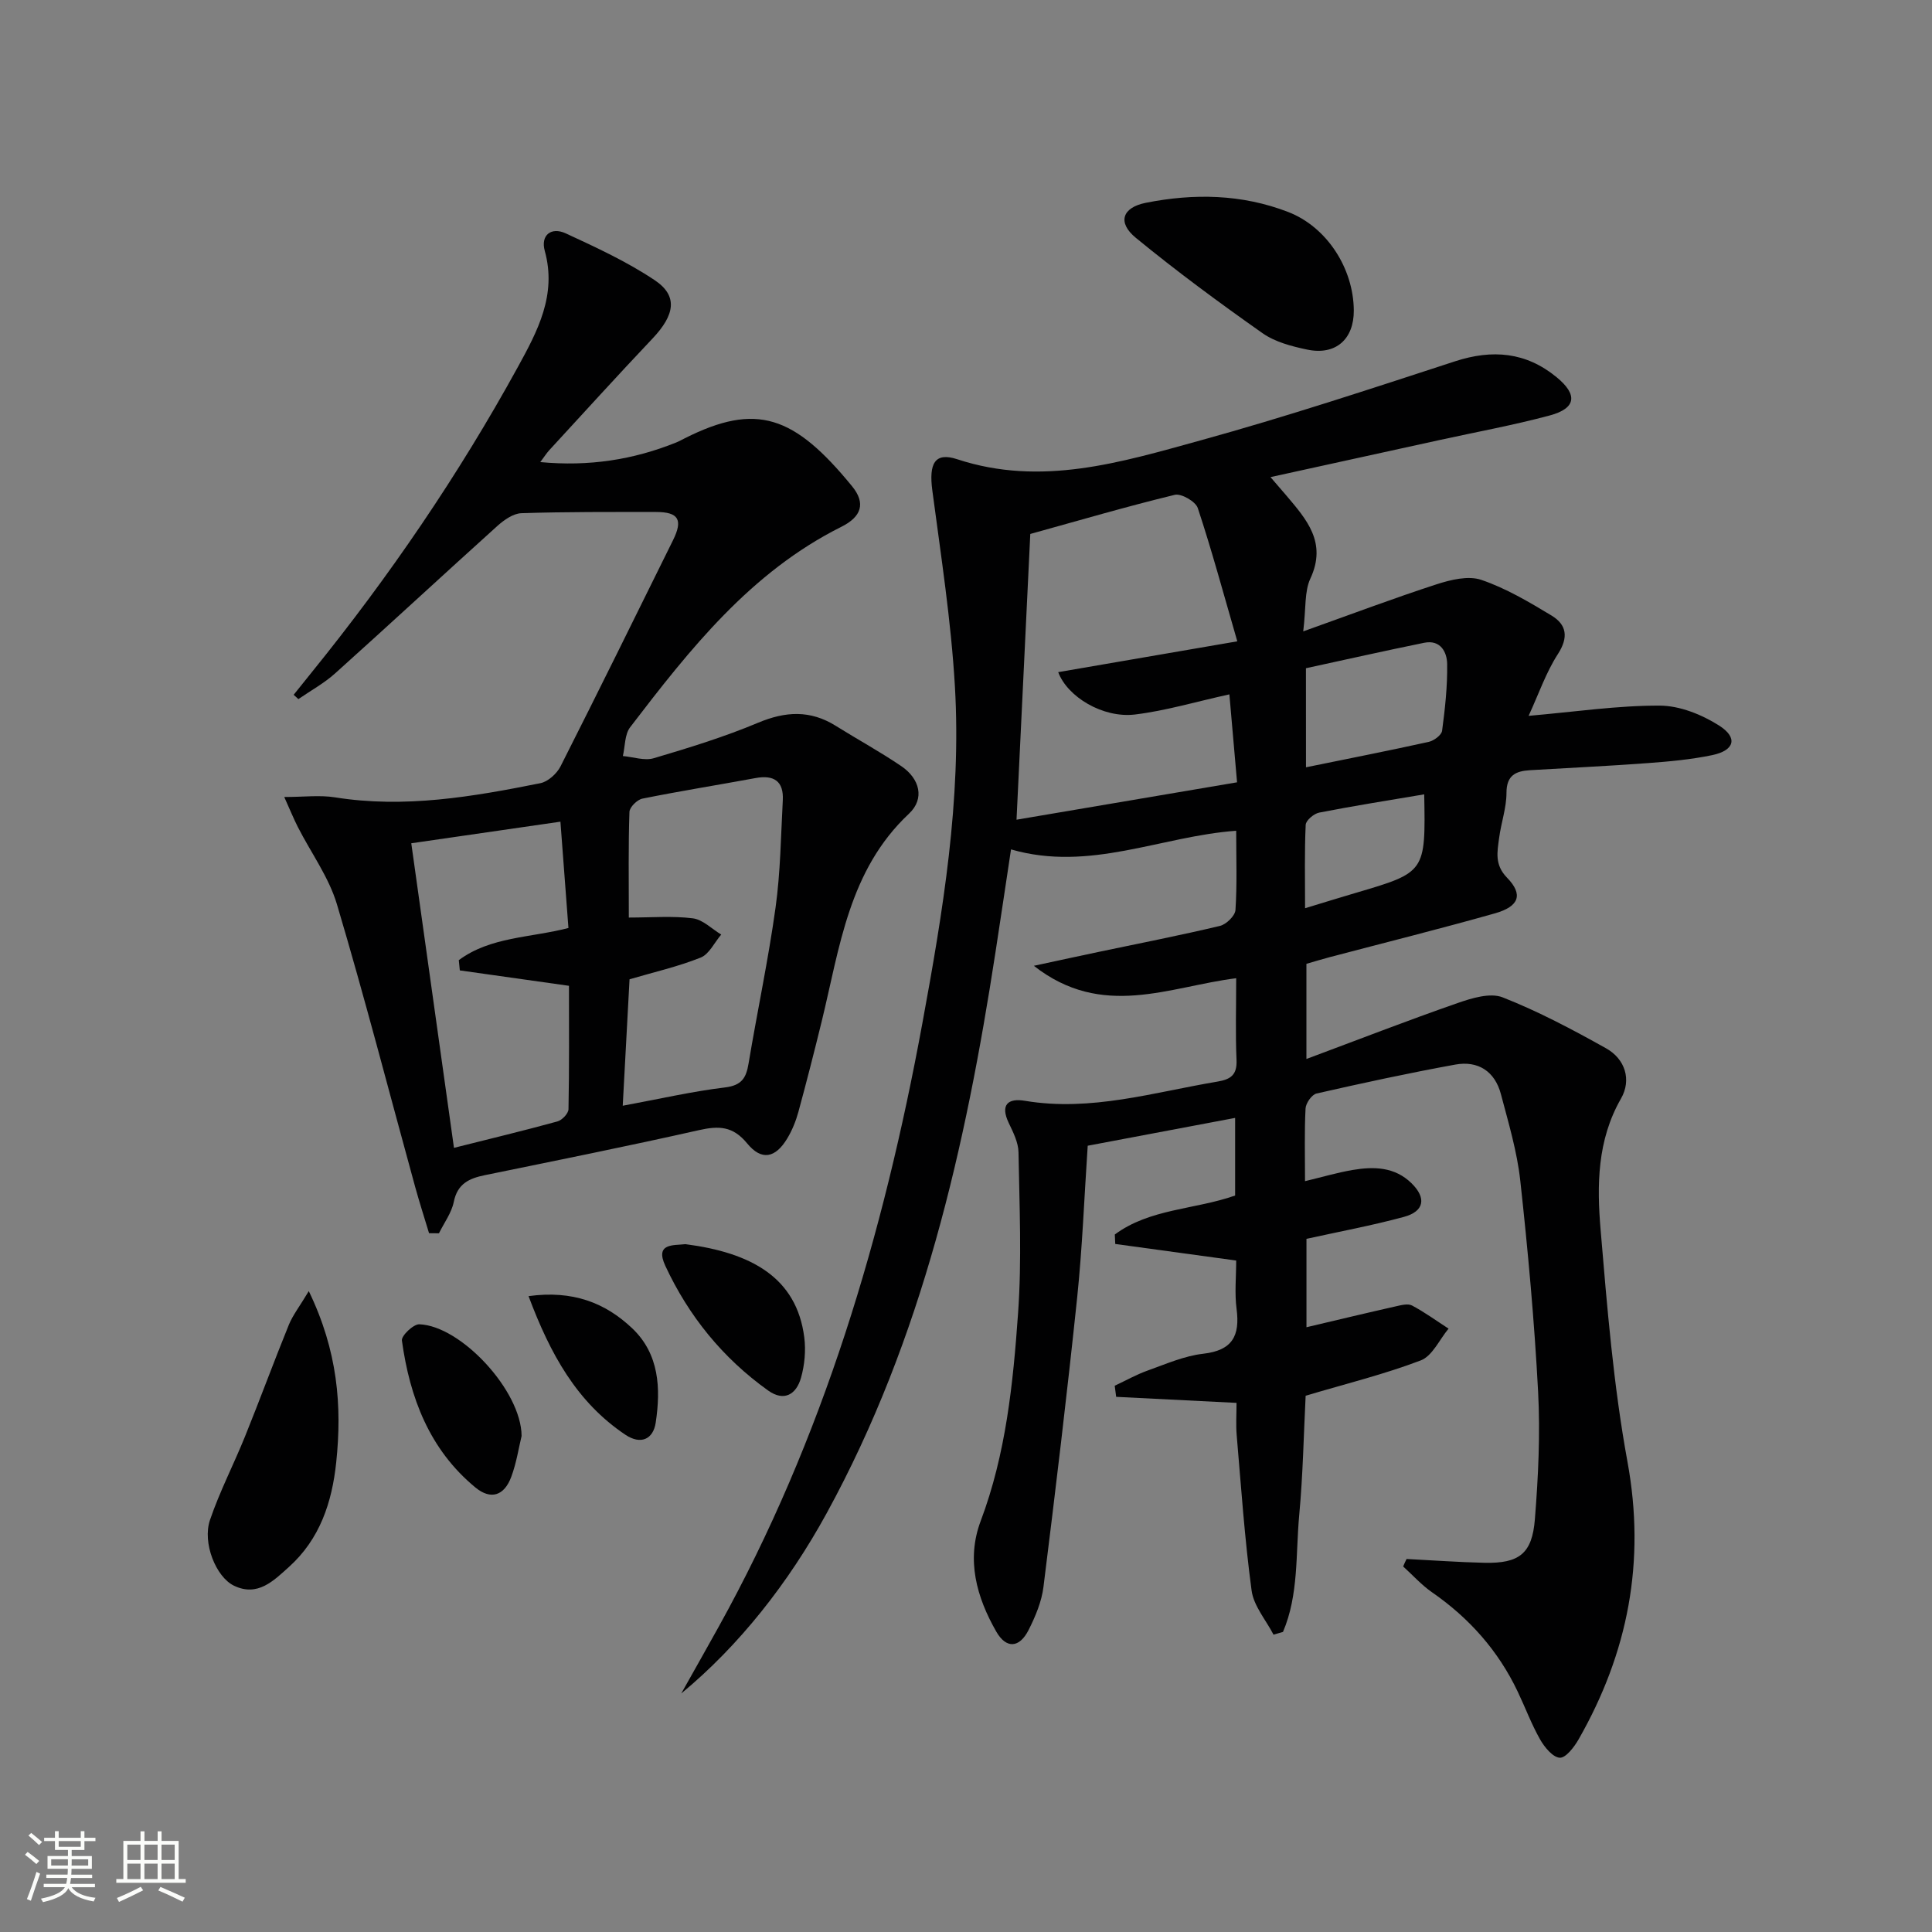 <svg enable-background="new 0 0 400 400" viewBox="0 0 400 400" xmlns="http://www.w3.org/2000/svg"><rect x="0" y="0" width="400" height="400" fill="#808080" stroke="none"/><path d="m5.17 384 .55-.58c.85.61 1.65 1.24 2.4 1.87l-.59.64c-.83-.73-1.62-1.38-2.36-1.93m1.22 9.53-.82-.34c.71-1.76 1.37-3.64 1.98-5.63.24.13.5.25.76.36-.6 1.67-1.24 3.54-1.92 5.61m-.5-13.5.57-.54c.56.44 1.31 1.06 2.26 1.87l-.64.64c-.68-.66-1.41-1.32-2.19-1.97m3.25.46h2.24v-1.36h.77v1.36h4.57v-1.36h.76v1.36h2.28v.69h-2.28v1.84h-2.64v1.26h4.18v2.64h-4.21c0 .45-.02.86-.05 1.21h4.32v.69h-4.38c-.04.34-.1.75-.19 1.22h5.15v.69h-4.82c.87 1.19 2.51 1.92 4.93 2.19-.17.31-.3.57-.37.76-2.77-.49-4.52-1.41-5.26-2.76-.56 1.26-2.3 2.23-5.24 2.9-.12-.24-.26-.48-.43-.72 2.73-.55 4.38-1.34 4.96-2.38h-4.38v-.69h4.65c.1-.38.17-.79.21-1.22h-4.32v-.69h4.4c.03-.34.05-.75.05-1.21h-4.2v-2.64h4.23v-1.26h-2.69v-1.84h-2.24zm1.46 4.46v1.29h3.45c.01-.4.02-.57.01-.53v-.32-.45h-3.46zm1.55-2.59h4.57v-1.19h-4.57zm6.11 2.59h-3.42v.77c-.01.19-.01.37-.02.53h3.44z" fill="#fbfcfa"/><path d="m32.63 379.16h.82v1.98h3.54v7.89h1.46v.78h-14.37v-.78h1.46v-7.89h3.55v-1.98h.82v1.98h2.73v-1.98zm-3.49 11.48.5.73c-1.61.82-3.28 1.63-5 2.41-.13-.27-.28-.55-.44-.82 1.75-.72 3.4-1.49 4.94-2.32m-2.78-5.55h2.73v-3.18h-2.73zm0 3.95h2.73v-3.2h-2.73zm3.54-3.95h2.73v-3.18h-2.73zm0 3.95h2.73v-3.2h-2.73zm7.89 4.68c-1.84-.92-3.51-1.7-5.02-2.32l.45-.73c1.89.8 3.57 1.55 5.04 2.23zm-1.62-11.81h-2.73v3.18h2.73zm-2.73 7.13h2.73v-3.2h-2.73z" fill="#fbfcfa"/><g fill="#010102"><path d="m291.22 322.77c5.38.27 10.75.67 16.14.79 7.15.15 9.85-1.86 10.42-9.01.7-8.77 1.13-17.63.67-26.4-.77-14.59-2.1-29.17-3.69-43.69-.66-6.05-2.45-12-4.01-17.92-1.24-4.72-4.72-6.99-9.45-6.13-9.62 1.75-19.19 3.82-28.72 5.99-.98.22-2.22 1.99-2.28 3.1-.25 4.8-.11 9.62-.11 15.05 3.58-.86 6.69-1.78 9.86-2.32 4.37-.74 8.7-.66 12.17 2.73 3.14 3.06 2.68 5.83-1.54 6.98-6.55 1.78-13.25 3.02-20.19 4.55v18.3c6.27-1.48 12.36-2.94 18.47-4.32 1.11-.25 2.52-.63 3.38-.18 2.63 1.39 5.06 3.17 7.57 4.79-1.89 2.26-3.35 5.66-5.76 6.58-7.57 2.88-15.49 4.83-23.83 7.31-.4 7.84-.55 16.3-1.33 24.7-.75 8.1-.08 16.5-3.36 24.2-.65.19-1.31.38-1.96.57-1.57-3.04-4.11-5.94-4.54-9.14-1.44-10.68-2.17-21.46-3.09-32.21-.18-2.14-.03-4.3-.03-6.64-8.44-.42-16.68-.84-24.92-1.25-.1-.77-.2-1.54-.3-2.3 2.29-1.07 4.52-2.33 6.89-3.17 3.75-1.34 7.53-3.01 11.42-3.45 6.07-.69 7.65-3.72 6.92-9.29-.43-3.26-.08-6.62-.08-10.01-8.55-1.17-16.8-2.3-25.04-3.43-.03-.65-.06-1.3-.09-1.96 7.26-5.38 16.55-5.13 24.91-8.07 0-5.12 0-10.23 0-16.07-10.22 1.93-20.22 3.81-30.52 5.76-.72 10.66-1.11 21.11-2.19 31.5-2.09 19.97-4.48 39.91-6.97 59.83-.38 3.06-1.66 6.12-3.07 8.91-1.91 3.79-4.64 3.94-6.69.38-4.1-7.16-6.26-14.9-3.24-22.92 5.23-13.9 6.71-28.46 7.74-43.02.79-11.05.28-22.2.09-33.31-.03-2.04-1.1-4.16-2.02-6.08-1.81-3.8-.14-5.18 3.35-4.59 13.68 2.29 26.67-1.77 39.88-3.98 2.73-.46 4.06-1.39 3.93-4.45-.24-5.47-.07-10.97-.07-16.95-13.83 1.72-27.69 8.57-41.89-2.57 5.3-1.14 9.5-2.06 13.71-2.94 8.28-1.74 16.58-3.36 24.81-5.32 1.31-.31 3.14-2.09 3.22-3.29.35-5.29.15-10.61.15-16.41-15.63 1.13-30.31 8.57-46.62 3.86-1.1 7.3-2.14 14.28-3.21 21.25-6.21 40.38-15.11 79.94-34.97 116.21-7.92 14.46-18.13 27.41-30.09 37.29 2.99-5.32 5.37-9.52 7.71-13.74 21.69-39.08 34.16-81.27 42.2-124.98 4.25-23.1 8.12-46.27 6.74-69.83-.79-13.55-2.89-27.03-4.67-40.5-.74-5.57.48-8.02 5.15-6.48 17.42 5.73 33.92.63 50.33-3.89 17.73-4.89 35.23-10.67 52.73-16.38 7.76-2.53 14.7-1.92 21.03 3.28 4.43 3.63 4.06 6.45-1.39 7.92-7.52 2.02-15.2 3.42-22.81 5.09-11.46 2.51-22.92 5.02-35.03 7.68 1.39 1.61 2.32 2.67 3.24 3.76 4.22 4.99 8.5 9.76 5.02 17.24-1.25 2.68-.89 6.1-1.48 10.94 9.98-3.56 18.72-6.86 27.59-9.74 2.93-.95 6.57-1.84 9.26-.93 5.1 1.73 9.88 4.57 14.54 7.38 3.15 1.9 3.59 4.5 1.32 8.01-2.45 3.79-3.94 8.2-6.05 12.77 9.72-.85 18.43-2.15 27.14-2.12 4.14.01 8.71 1.85 12.29 4.12 3.97 2.52 3.22 5.16-1.41 6.13-4.37.91-8.86 1.32-13.32 1.65-8.13.61-16.27.98-24.4 1.47-2.93.18-4.88 1.02-4.88 4.7 0 3.1-1.11 6.19-1.52 9.31-.38 2.87-.99 5.55 1.63 8.24 3.4 3.49 2.53 5.96-2.5 7.39-11.33 3.2-22.75 6.05-34.14 9.05-1.59.42-3.16.9-4.89 1.4v19.7c10.87-4.05 21.01-8 31.28-11.57 2.95-1.03 6.76-2.2 9.34-1.19 7.38 2.9 14.46 6.66 21.4 10.54 4.01 2.24 5.32 6.57 3.11 10.42-4.95 8.63-5 17.95-4.22 27.18 1.35 16.05 2.66 32.19 5.56 48.01 3.79 20.68.12 39.55-10.12 57.48-.91 1.59-2.65 3.86-3.89 3.8-1.44-.08-3.16-2.17-4.07-3.77-1.8-3.17-3.08-6.63-4.65-9.93-4.03-8.47-10.03-15.22-17.74-20.56-2.18-1.51-3.99-3.55-5.97-5.34.21-.54.46-1.04.71-1.55zm-36.69-179.01c-6.97 1.53-13.19 3.4-19.54 4.17-6.65.8-14-3.66-15.9-8.77 11.85-2.04 23.67-4.07 37.08-6.38-2.9-10-5.29-18.88-8.18-27.59-.45-1.36-3.42-3.07-4.77-2.74-9.95 2.41-19.79 5.3-29.91 8.1-.94 19.51-1.87 38.82-2.85 59.16 15.66-2.66 30.46-5.17 45.66-7.74-.55-6.28-1.04-11.85-1.59-18.21zm15.86 15.1c8.9-1.82 17.17-3.44 25.4-5.26 1.08-.24 2.66-1.4 2.78-2.3.61-4.58 1.12-9.22 1.05-13.83-.04-2.5-1.4-5.07-4.76-4.39-8.2 1.67-16.37 3.51-24.48 5.27.01 7 .01 13.45.01 20.51zm24.48 5.6c-7.47 1.26-14.63 2.39-21.74 3.78-1.1.21-2.75 1.61-2.8 2.52-.26 5.57-.13 11.15-.13 17.28 3.89-1.18 7.15-2.2 10.43-3.16 14.53-4.27 14.53-4.27 14.24-20.42z"/><path d="m88.83 255.32c-.97-3.21-2-6.41-2.89-9.64-5.36-19.49-10.41-39.07-16.18-58.45-1.68-5.63-5.37-10.66-8.09-16-.88-1.73-1.61-3.54-2.82-6.22 4.05 0 7.34-.43 10.49.07 14.43 2.31 28.51-.12 42.54-2.93 1.58-.32 3.39-1.96 4.16-3.46 7.88-15.56 15.57-31.21 23.3-46.84 2.1-4.24 1.16-5.85-3.53-5.85-9.28 0-18.57-.05-27.84.25-1.69.05-3.58 1.38-4.95 2.6-11.26 10.15-22.37 20.45-33.63 30.56-2.29 2.06-5.06 3.57-7.61 5.33-.33-.3-.65-.59-.98-.89 1.25-1.56 2.49-3.12 3.75-4.67 16.05-19.83 30.39-40.83 42.67-63.2 4.05-7.38 8.1-14.91 5.57-24.03-.9-3.25 1.31-5.03 4.35-3.63 6.29 2.91 12.67 5.85 18.41 9.69 4.86 3.25 4.19 7.19-.49 12.12-7.21 7.61-14.25 15.38-21.35 23.09-.53.58-.96 1.26-1.85 2.45 10.11.95 19.26-.49 28.12-4.05.62-.25 1.2-.58 1.8-.88 14.85-7.48 22.65-4.71 34.63 9.93 2.9 3.55 1.92 6.33-2.2 8.39-18.8 9.39-31.38 25.35-43.74 41.5-1.15 1.5-1.04 3.95-1.51 5.97 2.15.19 4.48 1.02 6.4.45 7.28-2.16 14.59-4.4 21.58-7.34 5.7-2.39 10.83-2.66 16.1.64 4.51 2.82 9.2 5.37 13.59 8.36 3.78 2.58 4.89 6.71 1.56 9.83-12.48 11.71-14.32 27.67-18.05 42.93-1.54 6.29-3.14 12.56-4.84 18.8-.52 1.9-1.29 3.81-2.3 5.49-2.45 4.08-5.32 4.69-8.31 1.04-2.95-3.6-5.86-3.67-9.96-2.75-14.73 3.32-29.54 6.29-44.33 9.32-3.26.67-5.69 1.76-6.45 5.54-.46 2.28-2.01 4.34-3.07 6.5-.69 0-1.37-.01-2.05-.02zm41.36-65.35c4.72 0 9.04-.37 13.25.16 2.07.26 3.93 2.19 5.88 3.36-1.4 1.64-2.49 4.06-4.26 4.77-4.7 1.88-9.69 3.01-14.72 4.49-.47 8.65-.93 17.2-1.41 26.18 7.53-1.39 14.32-2.96 21.19-3.79 3.45-.42 4.37-1.98 4.86-4.94 1.8-10.77 4.09-21.48 5.59-32.29 1.02-7.34 1.1-14.81 1.5-22.23.21-3.96-1.86-5.29-5.64-4.59-7.81 1.44-15.66 2.69-23.44 4.26-1.07.22-2.64 1.77-2.67 2.75-.24 6.92-.13 13.87-.13 21.87zm-34.99 10.94c-.07-.71-.14-1.41-.21-2.12 6.54-4.86 14.77-4.61 22.7-6.66-.56-7.37-1.1-14.62-1.66-22.01-10.85 1.57-20.65 2.99-30.88 4.47 2.97 21.17 5.88 41.93 8.84 63.06 7.63-1.92 14.55-3.58 21.42-5.47.96-.26 2.27-1.64 2.29-2.53.17-8.58.1-17.16.1-25.55-7.99-1.14-15.29-2.16-22.6-3.19z"/><path d="m63.93 267.31c5.99 12.38 6.91 23.76 5.68 35.45-.87 8.3-3.39 15.91-9.81 21.68-3.2 2.88-6.48 6.21-11.36 3.86-3.74-1.8-6.57-8.88-4.97-13.59 2.02-5.93 4.93-11.54 7.28-17.36 3.1-7.67 5.95-15.44 9.07-23.11.83-2 2.23-3.78 4.11-6.93z"/><path d="m280.29 64.27c.04 5.97-3.76 9.35-9.65 8.11-3.2-.67-6.65-1.57-9.25-3.4-8.95-6.3-17.78-12.81-26.24-19.75-3.86-3.17-2.8-6.27 2.07-7.24 9.95-1.98 19.87-1.81 29.46 1.89 7.98 3.07 13.55 11.63 13.61 20.39z"/><path d="m141.91 257.59c13.6 1.76 23.04 6.89 24.61 19.33.34 2.71.07 5.66-.67 8.3-.96 3.44-3.47 5.06-6.82 2.67-9.38-6.7-16.45-15.41-21.29-25.83-2.19-4.73 1.73-4.18 4.17-4.47z"/><path d="m107.99 297.31c-.58 2.37-1.05 5.53-2.14 8.46-1.46 3.92-4.24 4.82-7.42 2.2-9.52-7.85-13.59-18.62-15.22-30.43-.14-.99 2.38-3.4 3.6-3.36 8.63.3 21.15 13.8 21.18 23.13z"/><path d="m109.43 268.35c9.14-1.26 15.9 1.37 21.49 6.69 5.58 5.31 5.9 12.44 4.84 19.49-.52 3.47-3.09 4.65-6.28 2.52-10.08-6.76-15.55-16.7-20.05-28.7z"/></g></svg>
